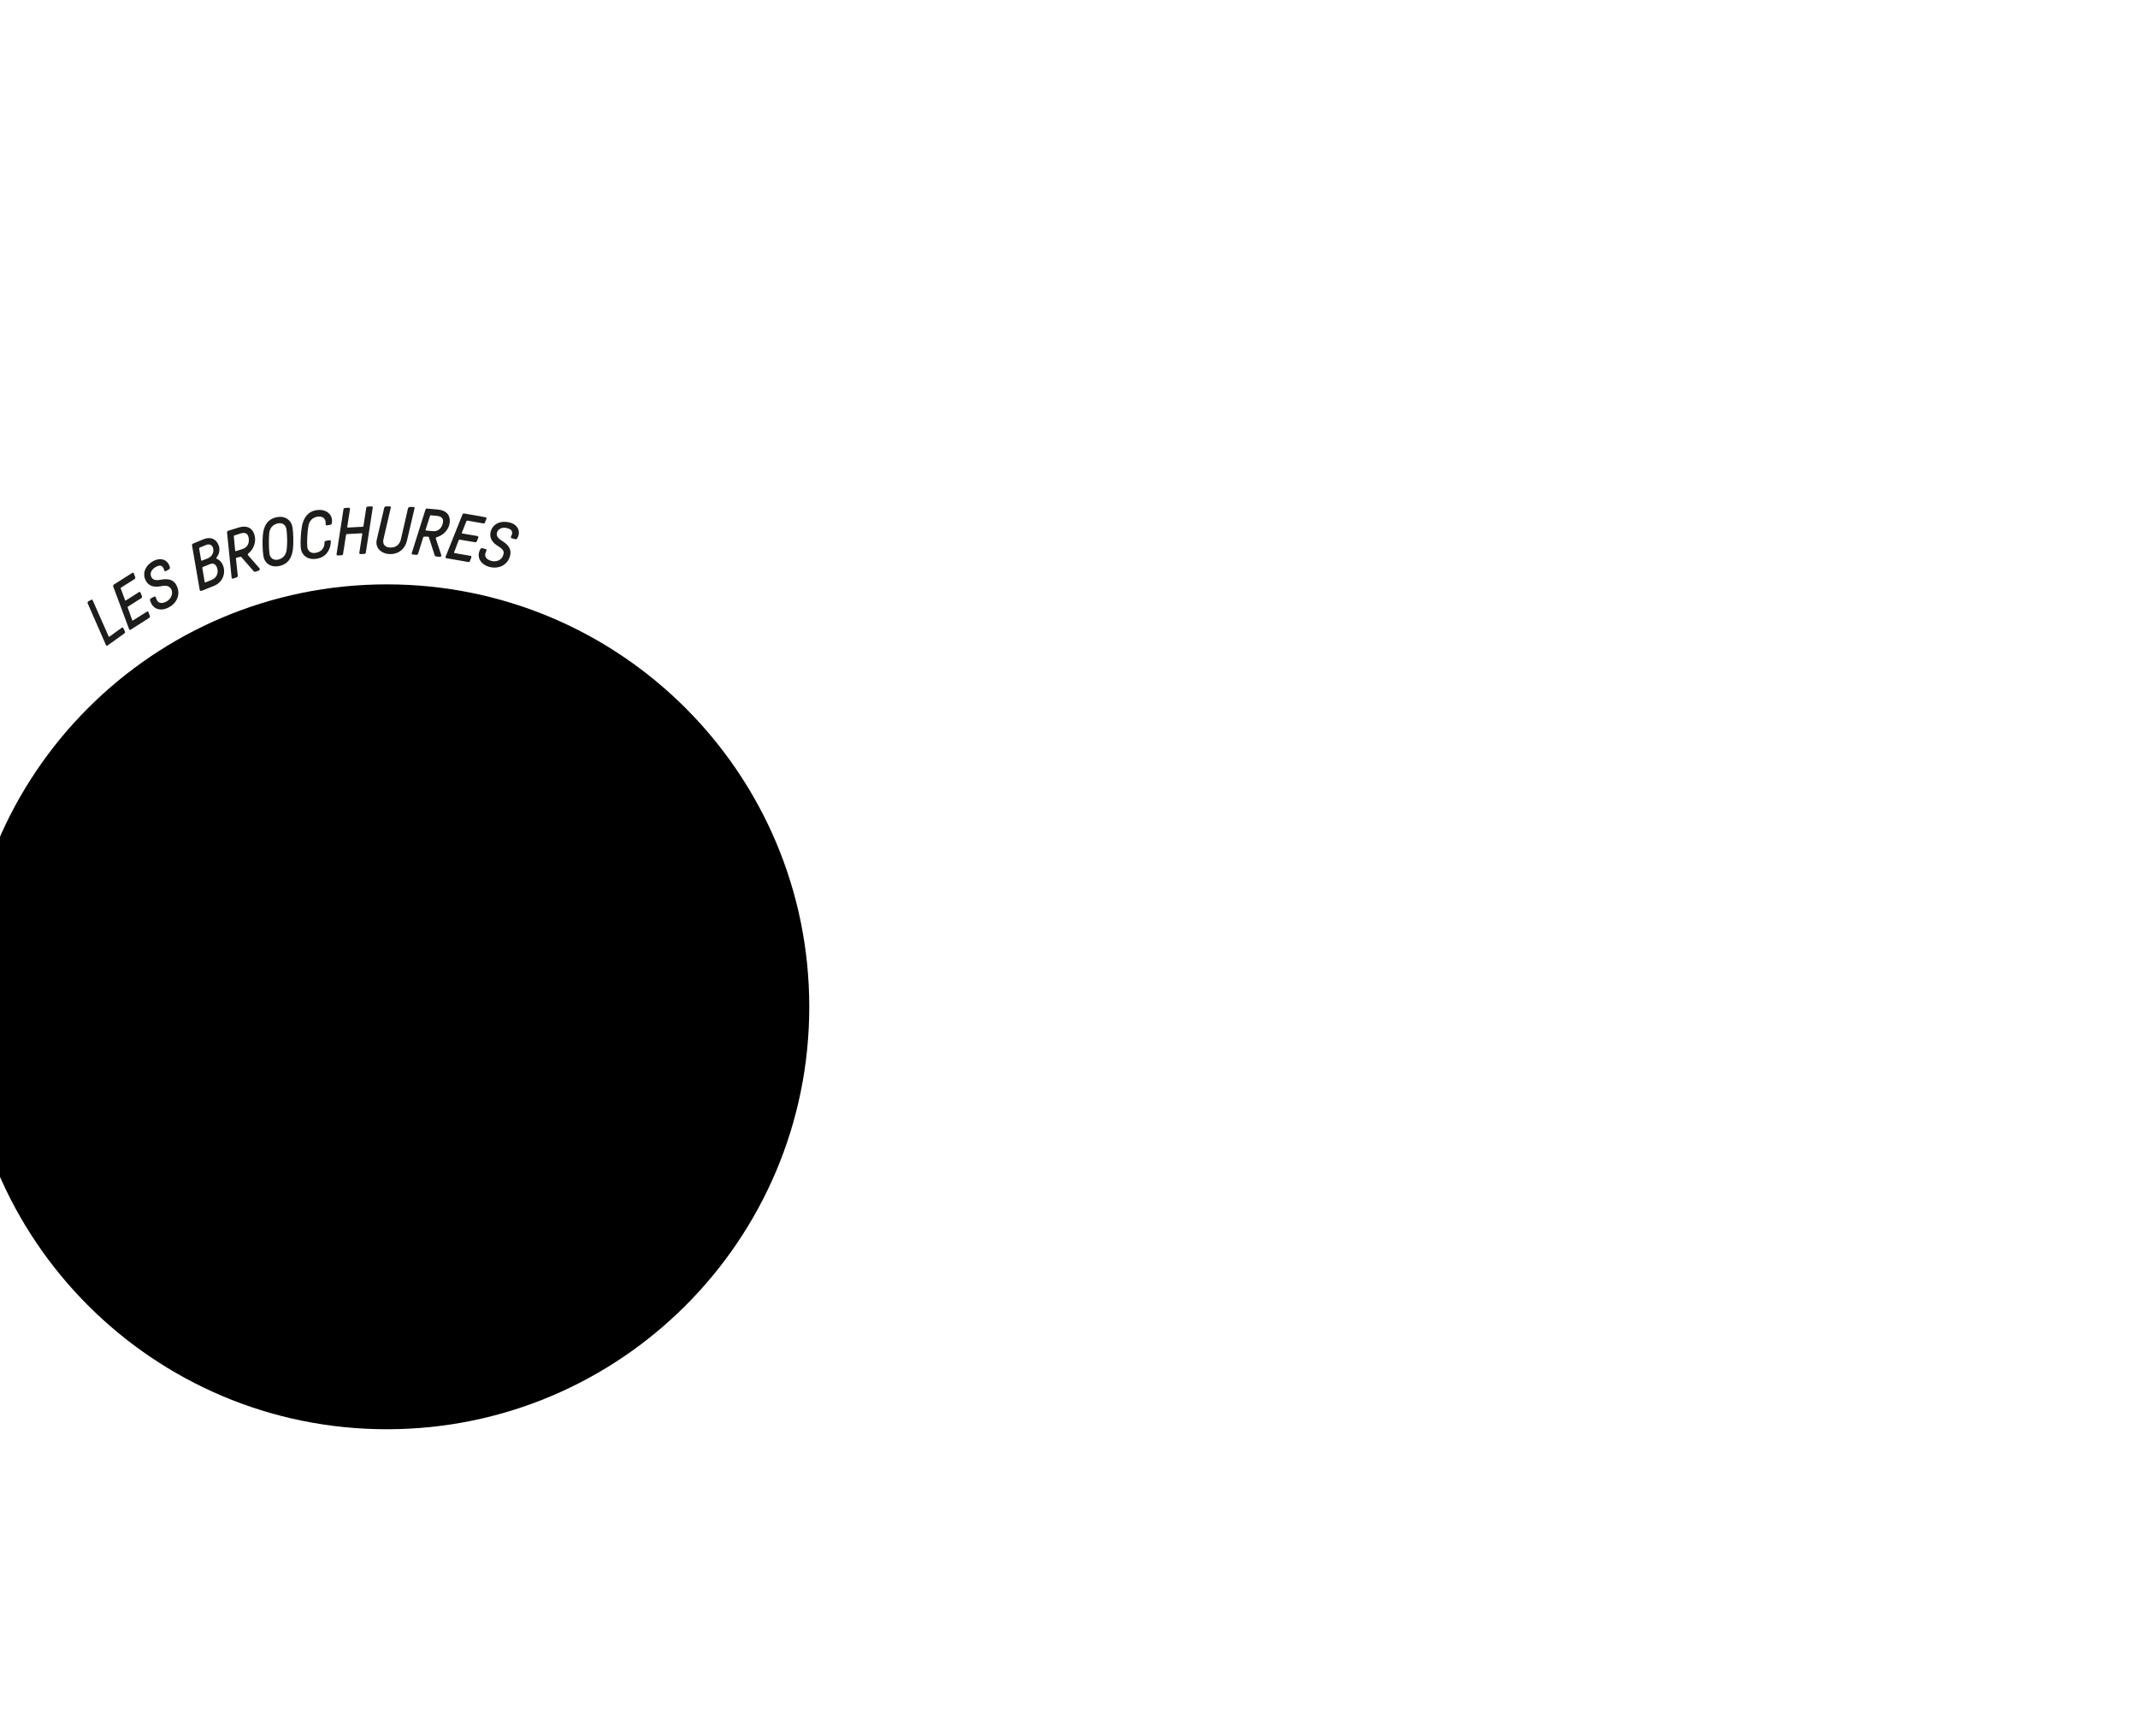 <?xml version="1.0" encoding="utf-8"?>
<!-- Generator: Adobe Illustrator 22.0.1, SVG Export Plug-In . SVG Version: 6.00 Build 0)  -->
<svg version="1.1" id="Calque_1" xmlns="http://www.w3.org/2000/svg" xmlns:xlink="http://www.w3.org/1999/xlink" x="0px" y="0px"
	 viewBox="0 0 1080 877.1" style="enable-background:new 0 0 1080 877.1;" xml:space="preserve">
<style type="text/css">
	.st0{fill:#EB665F;}
	.st1{clip-path:url(#SVGID_2_);}
	.st2{clip-path:url(#SVGID_4_);fill:#EB665F;}
	.st3{fill:#3A69F5;}
	.st4{clip-path:url(#SVGID_6_);}
	.st5{clip-path:url(#SVGID_8_);fill:#3366FF;}
	.st6{clip-path:url(#SVGID_10_);}
	.st7{clip-path:url(#SVGID_12_);}
	.st8{clip-path:url(#SVGID_14_);}
	.st9{clip-path:url(#SVGID_16_);fill:#EB665F;}
	.st10{fill:#3366FF;}
	.st11{clip-path:url(#SVGID_18_);}
	.st12{clip-path:url(#SVGID_20_);fill:#3366FF;}
	.st13{fill:#1D1D1B;}
	.st14{clip-path:url(#SVGID_22_);}
	.st15{clip-path:url(#SVGID_24_);}
	.st16{clip-path:url(#SVGID_26_);}
	.st17{clip-path:url(#SVGID_28_);fill:#EB665F;}
</style>
<g>
	<path class="st13" d="M54.9,321.5c0.1,0.2,0.2,0.3,0.4,0.1l6.2-4.5c0.3-0.2,0.7-0.1,0.8,0.2l0.8,1.7c0.2,0.3,0,0.8-0.3,1l-8.5,6.1
		c-0.3,0.2-0.6,0.1-0.8-0.3l-9.2-21c-0.2-0.3,0-0.8,0.3-1L46,303c0.3-0.2,0.7-0.1,0.8,0.2L54.9,321.5z"/>
</g>
<g>
	<path class="st13" d="M66.8,313.3c0.1,0.2,0.2,0.3,0.4,0.1l7-4.4c0.3-0.2,0.7-0.1,0.8,0.3l0.7,1.8c0.1,0.4,0,0.8-0.3,1l-9.4,6
		c-0.3,0.2-0.7,0.1-0.8-0.3l-8-21.5c-0.1-0.4,0-0.8,0.3-1l9.3-5.9c0.3-0.2,0.7-0.1,0.8,0.3l0.7,1.8c0.1,0.4,0,0.8-0.3,1l-6.8,4.3
		c-0.2,0.1-0.2,0.3-0.2,0.5l2.2,5.9c0.1,0.2,0.2,0.3,0.4,0.1l6.6-4.2c0.3-0.2,0.7-0.1,0.8,0.3l0.7,1.8c0.1,0.4,0,0.8-0.4,1l-6.6,4.2
		c-0.2,0.1-0.2,0.3-0.2,0.5L66.8,313.3z"/>
</g>
<g>
	<path class="st13" d="M81.5,296.1c-3.9,0.8-6.5-0.2-7.8-2.7c-2.2-4,0.1-8.1,3.8-10c3.8-2,7.2-0.6,8.2,2.8l0.1,0.4
		c0.1,0.4-0.1,0.8-0.4,1l-1.6,0.9c-0.3,0.2-0.7,0-0.8-0.3l-0.1-0.4c-0.7-2.2-2.1-2.6-4.2-1.4c-2,1.1-3.3,3.1-2.2,5.2
		c1,1.9,3.4,1.5,5,1.2c3.7-0.6,6.2,0.1,7.6,2.8c2.3,4.3,0.5,8.9-3.8,11.2c-4.2,2.3-8.2,0.8-9.3-3l-0.2-0.5c-0.1-0.4,0.1-0.8,0.4-1
		l1.7-0.9c0.3-0.2,0.7,0,0.8,0.4l0.2,0.5c0.6,2.2,2.4,3.1,5.3,1.5c2.3-1.3,3.4-4.1,2.3-6.2C85.6,296.3,84.5,295.5,81.5,296.1z"/>
</g>
<g>
	<path class="st13" d="M102.8,272.4c3.6-1.4,6.4-0.2,7.6,3c0.6,1.4,0.8,3.9-0.9,6.1c-0.3,0.3-0.3,0.7,0.1,0.8c1.3,0.6,2.3,1.6,3,3.2
		c1.6,3.9,0,8.6-4.4,10.4l-6.5,2.6c-0.3,0.1-0.7-0.1-0.8-0.4l-3.9-22.6c-0.1-0.4,0.2-0.8,0.5-0.9L102.8,272.4z M104.9,282.1
		c2.6-1.1,3.4-3.7,2.6-5.6c-0.7-1.6-2.1-1.7-3.4-1.2l-3.2,1.3c-0.2,0.1-0.3,0.3-0.3,0.5l1,5.9c0,0.2,0.2,0.3,0.4,0.2L104.9,282.1z
		 M102.5,286.4c-0.2,0.1-0.3,0.3-0.3,0.5l1.2,7.1c0,0.2,0.2,0.3,0.4,0.2l3.2-1.3c2.7-1.1,3.5-3.9,2.6-6.2c-0.7-1.8-2-2.4-3.6-1.7
		L102.5,286.4z"/>
</g>
<g>
	<path class="st13" d="M119.5,281.7c-0.2,0.1-0.3,0.3-0.3,0.5l0.9,8.6c0,0.4-0.2,0.8-0.6,0.9l-1.8,0.6c-0.3,0.1-0.6-0.1-0.7-0.5
		l-2.3-22.8c0-0.4,0.2-0.8,0.6-0.9l5.2-1.6c4.1-1.3,6.9,0.1,8,3.5c1,3.1,0,6.9-2.7,9.3c-0.6,0.5-0.9,0.8-0.4,1.3l5.7,6.5
		c0.3,0.4,0.1,1-0.5,1.2l-1.6,0.5c-0.5,0.2-0.7-0.1-1-0.4l-6-6.9c-0.1-0.2-0.3-0.3-0.6-0.2L119.5,281.7z M118.4,270.5
		c-0.2,0.1-0.3,0.2-0.3,0.4l0.7,7.3c0,0.2,0.2,0.3,0.4,0.2l3.1-1c3.6-1.1,3.8-4.4,3.1-6.5c-0.6-1.9-2.3-1.9-3.9-1.4L118.4,270.5z"/>
</g>
<g>
	<path class="st13" d="M147.8,266.7c0.4,2.7,0.5,7.6,0.2,10.4c-0.4,3.9-1.9,7.7-6.8,8.8c-4,0.9-7.7-1-8.2-5.4
		c-0.4-2.7-0.5-7.5-0.2-10.4c0.4-3.9,1.9-7.7,6.8-8.8C143.5,260.4,147.2,262.3,147.8,266.7z M144.8,277.8c0.4-2.9,0.3-7.7-0.1-10.4
		c-0.3-2-1.7-3.5-4.4-3c-2.5,0.6-4,2.3-4.3,4.9c-0.3,2.9-0.2,7.6,0.1,10.4c0.3,2,1.8,3.5,4.4,3C143,282.1,144.4,280.4,144.8,277.8z"
		/>
</g>
<g>
	<path class="st13" d="M163.9,274c0-0.4,0.3-0.7,0.7-0.8l1.9-0.3c0.4-0.1,0.6,0.2,0.6,0.6l0,0.6c-0.3,3.9-2.5,7.5-7.4,8.2
		c-4,0.6-7.6-1.6-7.8-6c-0.2-2.8,0.1-7.6,0.6-10.4c0.7-3.8,2.7-7.5,7.4-8.2c4.5-0.7,8.2,1.9,7.8,6l-0.1,0.6c0,0.4-0.3,0.7-0.7,0.8
		l-1.8,0.3c-0.4,0.1-0.6-0.3-0.6-0.7l0-0.4c0.1-2.2-1.4-3.7-4.1-3.3c-2.5,0.4-4.1,2-4.6,4.6c-0.5,2.9-0.8,7.6-0.6,10.4
		c0.1,2,1.5,3.7,4.1,3.3c2.6-0.4,4.3-1.9,4.6-4.5L163.9,274z"/>
</g>
<g>
	<path class="st13" d="M175.4,266.2c0,0.2,0.1,0.3,0.3,0.3l7.5-0.4c0.2,0,0.4-0.2,0.4-0.4l1.4-9.1c0-0.4,0.4-0.7,0.8-0.7l1.9-0.1
		c0.4,0,0.6,0.3,0.6,0.6l-3.5,22.7c0,0.4-0.4,0.7-0.8,0.7l-1.9,0.1c-0.4,0-0.6-0.3-0.6-0.6l1.5-9.6c0-0.2-0.1-0.3-0.3-0.3l-7.5,0.4
		c-0.2,0-0.4,0.2-0.4,0.4l-1.5,9.6c0,0.4-0.4,0.7-0.8,0.7l-1.9,0.1c-0.4,0-0.6-0.3-0.6-0.6l3.5-22.7c0-0.4,0.4-0.7,0.8-0.7l1.9-0.1
		c0.4,0,0.6,0.3,0.6,0.6L175.4,266.2z"/>
</g>
<g>
	<path class="st13" d="M206.1,256.8c0.1-0.4,0.5-0.7,0.9-0.7l1.9,0c0.4,0,0.6,0.3,0.5,0.7l-3.8,16.2c-0.9,4.1-4.1,7-8.6,6.9
		c-4.4-0.1-7.6-3.1-6.7-7.2l3.8-16.2c0.1-0.4,0.5-0.7,0.9-0.7l1.9,0c0.4,0,0.6,0.3,0.5,0.7l-3.7,15.9c-0.7,3,1.4,4.2,3.5,4.2
		c3.1,0.1,4.8-1.9,5.3-4.1L206.1,256.8z"/>
</g>
<g>
	<path class="st13" d="M214.3,271.1c-0.2,0-0.4,0.1-0.5,0.3l-2.6,8.3c-0.1,0.4-0.5,0.6-0.9,0.6l-1.9-0.2c-0.3,0-0.5-0.4-0.4-0.7
		l6.9-21.9c0.1-0.4,0.5-0.6,0.9-0.6l5.4,0.5c4.3,0.4,6.3,2.8,6,6.4c-0.3,3.2-2.7,6.3-6.1,7.4c-0.7,0.2-1.1,0.4-0.9,1l2.7,8.2
		c0.2,0.5-0.3,1-0.9,0.9l-1.7-0.2c-0.5-0.1-0.7-0.3-0.8-0.8l-2.8-8.7c0-0.2-0.1-0.4-0.5-0.5L214.3,271.1z M217.6,260.3
		c-0.2,0-0.4,0.1-0.4,0.3l-2.2,7c-0.1,0.2,0,0.3,0.2,0.4l3.2,0.3c3.7,0.4,5.2-2.5,5.4-4.8c0.2-2-1.4-2.7-3-2.9L217.6,260.3z"/>
</g>
<g>
	<path class="st13" d="M229.4,279c-0.1,0.2,0,0.3,0.2,0.4l8.1,1.4c0.4,0.1,0.5,0.4,0.4,0.8l-0.7,1.8c-0.1,0.4-0.6,0.6-0.9,0.5
		l-11-1.9c-0.4-0.1-0.6-0.4-0.4-0.8l8.5-21.3c0.1-0.4,0.6-0.6,0.9-0.5l10.8,1.9c0.4,0.1,0.6,0.4,0.4,0.8l-0.7,1.8
		c-0.1,0.4-0.6,0.6-0.9,0.5l-8-1.4c-0.2,0-0.4,0.1-0.5,0.3l-2.3,5.8c-0.1,0.2,0,0.3,0.2,0.4l7.7,1.3c0.4,0.1,0.5,0.4,0.4,0.8
		l-0.7,1.8c-0.1,0.4-0.6,0.6-1,0.5l-7.7-1.3c-0.2,0-0.4,0.1-0.5,0.3L229.4,279z"/>
</g>
<g>
	<path class="st13" d="M251.8,276c-3.4-2-4.6-4.5-4-7.2c1.1-4.5,5.5-5.9,9.5-4.9c4.2,1,5.8,4.4,4.2,7.6l-0.2,0.4
		c-0.2,0.3-0.6,0.6-1,0.5l-1.8-0.5c-0.4-0.1-0.5-0.4-0.4-0.8l0.2-0.4c1-2.1,0.2-3.3-2.1-3.9c-2.2-0.6-4.6,0.1-5.2,2.4
		c-0.5,2,1.5,3.4,2.9,4.2c3.1,2,4.5,4.2,3.8,7.2c-1.2,4.8-5.6,7-10.4,5.8c-4.6-1.2-6.6-5-4.9-8.5l0.2-0.5c0.2-0.3,0.6-0.5,1-0.5
		l1.8,0.5c0.4,0.1,0.5,0.4,0.3,0.8l-0.2,0.5c-1,2-0.3,3.9,2.9,4.7c2.6,0.6,5.3-0.7,5.8-3.1C254.8,278.9,254.4,277.6,251.8,276z"/>
</g>
<g>
	<defs>
		<rect id="SVGID_21_" x="0" y="108.1" width="695" height="697.2"/>
	</defs>
	<clipPath id="SVGID_2_">
		<use xlink:href="#SVGID_21_"  style="overflow:visible;"/>
	</clipPath>
	<g class="st1">
		<defs>
			<rect id="SVGID_23_" x="-52.2" y="18.3" width="1133.2" height="735.4"/>
		</defs>
		<clipPath id="SVGID_4_">
			<use xlink:href="#SVGID_23_"  style="overflow:visible;"/>
		</clipPath>
		<path style="clip-path:url(#SVGID_4_);" d="M195.4,722c117.9,0,213.4-95.5,213.4-213.4c0-117.9-95.5-213.4-213.4-213.4
			S-18,390.7-18,508.6C-18,626.4,77.5,722,195.4,722"/>
	</g>
</g>
</svg>
